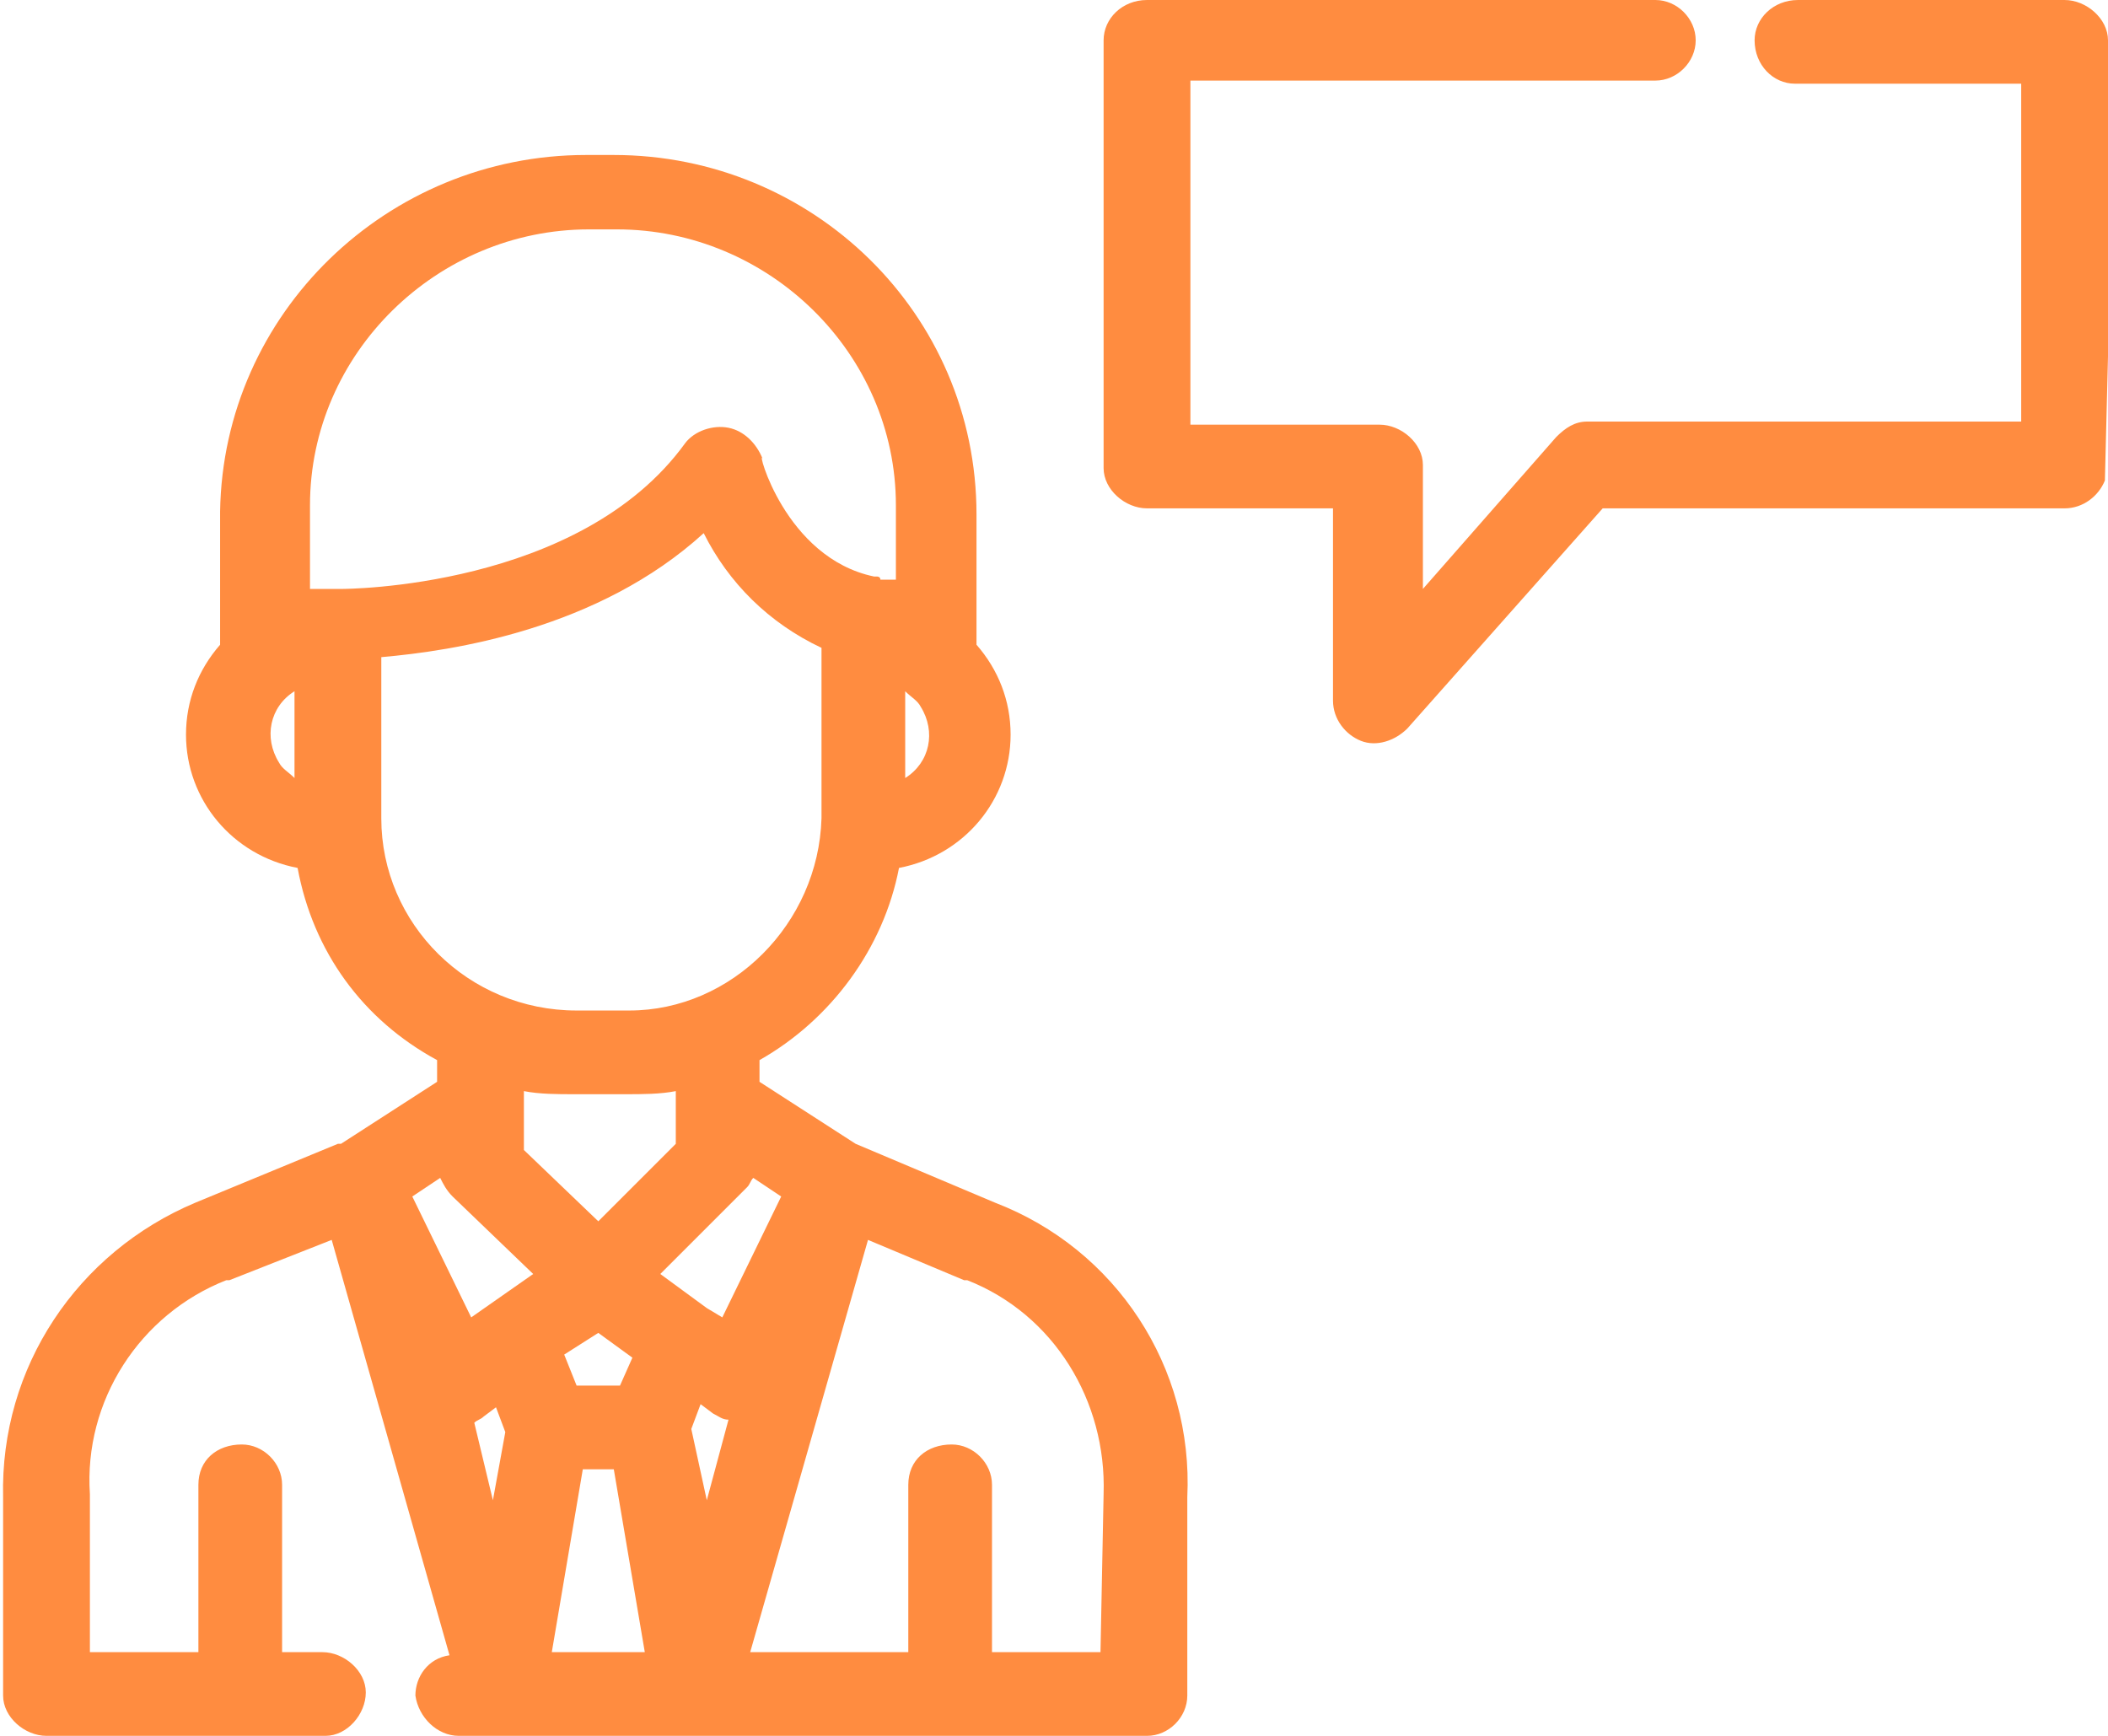<?xml version="1.0" encoding="utf-8"?>
<!-- Generator: Adobe Illustrator 19.2.0, SVG Export Plug-In . SVG Version: 6.00 Build 0)  -->
<svg version="1.1" id="Layer_1" xmlns="http://www.w3.org/2000/svg" xmlns:xlink="http://www.w3.org/1999/xlink" x="0px" y="0px"
	 width="68px" height="56px" viewBox="0 0 68 56" style="enable-background:new 0 0 68 56;" xml:space="preserve">
<style type="text/css">
	.st0{fill:#FF8C40;}
</style>
<path class="st0" d="M37,56H14.8c-0.7,0-1.3-0.6-1.4-1.3c0-0.6,0.4-1.2,1.1-1.3l-3.8-13.4l-3.3,1.3c0,0-0.1,0-0.1,0
	c-2.8,1.1-4.6,3.9-4.4,6.9v5.1h3.5v-5.4c0-0.8,0.6-1.3,1.4-1.3c0.7,0,1.3,0.6,1.3,1.3v5.4h1.3c0.7,0,1.4,0.6,1.4,1.3
	c0,0.7-0.6,1.4-1.3,1.4c0,0,0,0-0.1,0H1.5c-0.7,0-1.4-0.6-1.4-1.3v-6.4c-0.1-4.2,2.4-7.9,6.2-9.5l4.6-1.9c0,0,0.1,0,0.1,0l3.1-2
	v-0.7c-2.4-1.3-4-3.5-4.5-6.2c-2.1-0.4-3.6-2.2-3.6-4.3c0-1.1,0.4-2.1,1.1-2.9v-4.3C7.2,10.1,12.5,5,18.9,5h0.9
	c6.4,0,11.7,5.1,11.7,11.6v4.2c0.7,0.8,1.1,1.8,1.1,2.9c0,2.1-1.5,3.9-3.6,4.3c-0.5,2.6-2.2,4.9-4.5,6.2v0.7l3.1,2l4.5,1.9
	c3.9,1.5,6.4,5.3,6.2,9.5v6.4C38.3,55.4,37.7,56,37,56z M9.5,22.3c-0.8,0.5-1,1.5-0.5,2.3c0.1,0.2,0.3,0.3,0.5,0.5V22.3z M29.2,25.1
	c0.8-0.5,1-1.5,0.5-2.3c-0.1-0.2-0.3-0.3-0.5-0.5V25.1z M22.8,48.4l0.7-2.6c-0.2,0-0.3-0.1-0.5-0.2l-0.4-0.3l-0.3,0.8L22.8,48.4z
	 M20.8,53.3l-1-5.9h-1l-1,5.9H20.8L20.8,53.3z M16.9,35.6v1.5l2.4,2.3l2.5-2.5v-1.7c-0.5,0.1-1.1,0.1-1.6,0.1h-1.7
	c-0.5,0-1.1,0-1.6-0.1V35.6L16.9,35.6z M18.2,43.7l0.4,1H20l0.4-0.9l-1.1-0.8L18.2,43.7z M15.9,48.4l0.4-2.2L16,45.4l-0.4,0.3
	c-0.1,0.1-0.2,0.1-0.3,0.2L15.9,48.4z M13.3,38.6l1.9,3.9l2-1.4l-2.6-2.5c-0.2-0.2-0.3-0.4-0.4-0.6L13.3,38.6z M28.2,18.6
	C28.2,18.6,28.2,18.7,28.2,18.6l0.1,0c0,0,0.1,0,0.1,0.1l0.1,0l0.1,0c0,0,0,0,0.1,0l0.1,0l0,0c0,0,0,0,0.1,0l0,0v-2.4
	c0-4.9-4.1-8.9-9-8.9h-0.9c-4.9,0-9,4-9,8.9V19l0,0c0,0,0,0,0,0l0.1,0l0,0l0.1,0c0,0,0,0,0,0s0,0,0.1,0l0,0c0,0,0,0,0.1,0l0.1,0
	l0.1,0l0.1,0l0.1,0c0,0,0.1,0,0.1,0c0,0,0,0,0,0c0,0,0.1,0,0.1,0h0c0.1,0,7.7,0,11.1-4.7c0.3-0.4,0.9-0.6,1.4-0.5
	c0.5,0.1,0.9,0.5,1.1,1C24.4,14.4,25.3,18,28.2,18.6L28.2,18.6z M26.5,26.4v-5.5c-1.7-0.8-3-2.1-3.8-3.7c-3.4,3.1-8.1,3.8-10.4,4
	v5.2c0,3.4,2.8,6.2,6.3,6.2h1.7C23.6,32.6,26.4,29.8,26.5,26.4L26.5,26.4z M24.3,38c-0.1,0.1-0.1,0.2-0.2,0.3l-2.8,2.8l1.5,1.1
	l0.5,0.3l1.9-3.9L24.3,38z M35.6,48.2c0.1-3-1.6-5.8-4.4-6.9c0,0-0.1,0-0.1,0L28,40l-3.8,13.3h5.1v-5.4c0-0.8,0.6-1.3,1.4-1.3
	c0.7,0,1.3,0.6,1.3,1.3v5.4h3.5L35.6,48.2L35.6,48.2z M37,16.4C37,16.4,37,16.4,37,16.4c-0.7,0-1.4-0.6-1.4-1.3V1.3c0,0,0,0,0,0
	C35.6,0.6,36.2,0,37,0l16.4,0c0.7,0,1.3,0.6,1.3,1.3s-0.6,1.3-1.3,1.3h-15v11.1h6.1c0.7,0,1.4,0.6,1.4,1.3v4l4.3-4.9
	c0.3-0.3,0.6-0.5,1-0.5h14V2.7h-7.2c0,0,0,0-0.1,0c-0.7,0-1.3-0.6-1.3-1.4c0-0.7,0.6-1.3,1.4-1.3l8.6,0c0,0,0,0,0,0
	c0.7,0,1.4,0.6,1.4,1.3v10.2l-0.1,4c-0.2,0.5-0.7,0.9-1.3,0.9H51.7l-6.3,7.1c-0.4,0.4-1,0.6-1.5,0.4c-0.5-0.2-0.9-0.7-0.9-1.3v-6.2
	L37,16.4L37,16.4z"/>
</svg>
